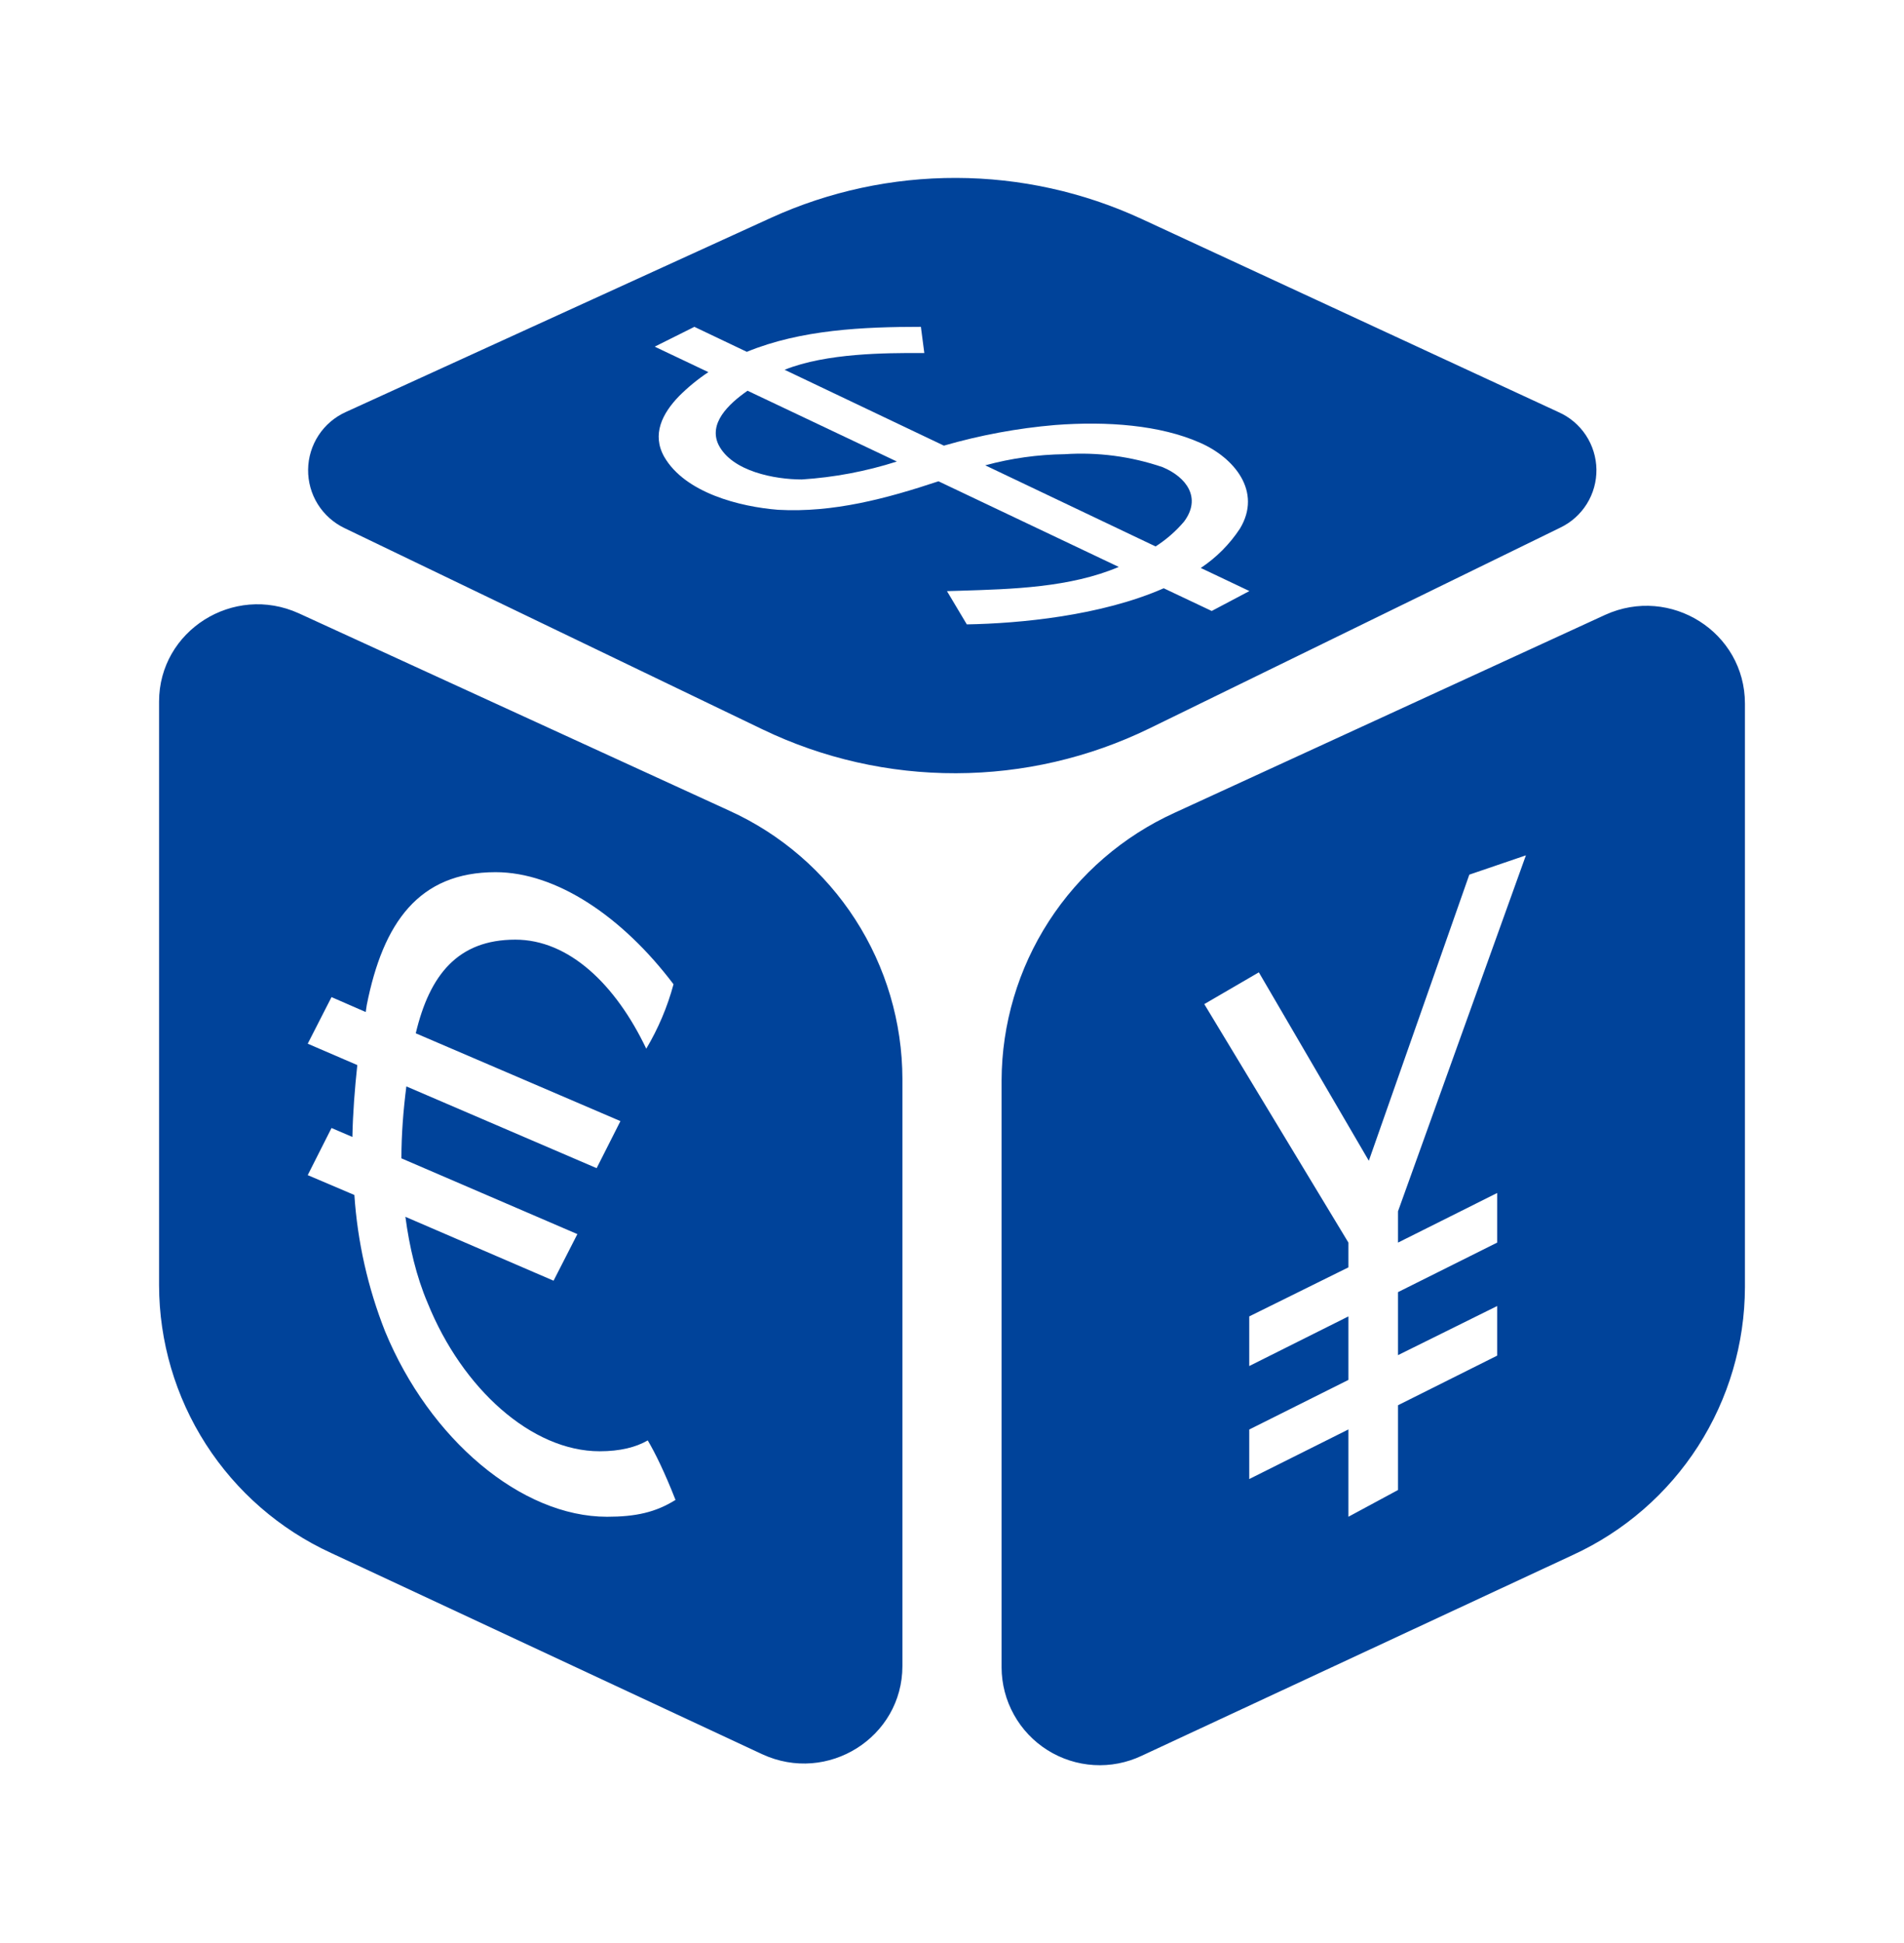 <svg width="50" height="51" viewBox="0 0 50 51" fill="none" xmlns="http://www.w3.org/2000/svg">
<path d="M31.092 13.693C30.877 13.946 30.625 14.165 30.346 14.343L25.873 12.214C26.552 12.029 27.252 11.931 27.956 11.922C28.827 11.864 29.704 11.979 30.531 12.262C31.156 12.523 31.561 13.068 31.092 13.693ZM19.631 10.256L23.552 12.114C22.741 12.373 21.909 12.53 21.056 12.585C20.354 12.585 19.223 12.377 18.869 11.675C18.602 11.12 19.115 10.614 19.631 10.256Z" fill="#00439A"/>
<path fill-rule="evenodd" clip-rule="evenodd" d="M20.25 5.716L9.083 10.814C8.791 10.945 8.542 11.157 8.367 11.424C8.191 11.692 8.095 12.004 8.091 12.324C8.087 12.644 8.174 12.959 8.343 13.231C8.512 13.503 8.755 13.721 9.043 13.86L20.029 19.147C21.613 19.908 23.349 20.301 25.107 20.296C26.864 20.292 28.598 19.891 30.179 19.122L40.971 13.851C41.259 13.714 41.502 13.497 41.671 13.226C41.84 12.955 41.927 12.641 41.923 12.321C41.918 12.002 41.822 11.691 41.646 11.424C41.47 11.158 41.221 10.947 40.929 10.818L29.971 5.743C28.447 5.04 26.79 4.674 25.113 4.67C23.435 4.666 21.776 5.021 20.25 5.716ZM31.82 16.037L30.56 15.441C28.906 16.166 26.779 16.364 25.389 16.389L24.868 15.516L25.206 15.506C26.587 15.464 28.102 15.422 29.379 14.881L24.645 12.633C23.277 13.087 21.883 13.462 20.433 13.381C19.433 13.302 17.987 12.939 17.441 11.987C17.114 11.403 17.389 10.856 17.831 10.399C18.066 10.164 18.324 9.952 18.602 9.768L17.193 9.099L18.235 8.579L19.612 9.235C21.033 8.651 22.675 8.579 24.183 8.579L24.273 9.266H24.133C23.3 9.266 21.706 9.262 20.604 9.706L24.787 11.697C25.741 11.422 26.719 11.24 27.708 11.156C29.075 11.052 30.468 11.156 31.52 11.624C32.408 12.014 33.15 12.899 32.562 13.874C32.292 14.285 31.942 14.636 31.533 14.908L32.81 15.514L31.82 16.037ZM4.177 33.735V18.416C4.177 16.556 6.129 15.318 7.848 16.099L19.156 21.281C20.508 21.895 21.655 22.886 22.46 24.134C23.265 25.382 23.695 26.835 23.698 28.32V43.728C23.698 45.603 21.733 46.839 20.016 46.045L8.693 40.762C7.348 40.144 6.208 39.154 5.407 37.909C4.607 36.664 4.18 35.215 4.177 33.735ZM17.739 39.37C17.218 39.695 16.698 39.812 15.941 39.812C13.691 39.812 11.283 37.783 10.112 34.945C9.66 33.801 9.388 32.594 9.306 31.366L8.081 30.845L8.706 29.608L9.254 29.843C9.266 29.218 9.316 28.581 9.383 27.956L8.081 27.395L8.706 26.172L9.604 26.564L9.631 26.381C10.06 24.22 10.998 22.893 13.014 22.893C14.614 22.893 16.348 24.064 17.687 25.835C17.527 26.429 17.286 26.998 16.971 27.526C16.164 25.835 14.939 24.664 13.533 24.664C12.025 24.664 11.283 25.587 10.918 27.122L16.293 29.427L15.668 30.662L10.671 28.516C10.593 29.127 10.541 29.766 10.541 30.404L15.162 32.393L14.537 33.616L10.646 31.939C10.75 32.718 10.931 33.502 11.231 34.203C12.141 36.453 13.964 38.093 15.748 38.093C16.281 38.093 16.698 37.989 17.01 37.808C17.204 38.133 17.464 38.666 17.739 39.37ZM42.152 16.139C43.87 15.358 45.823 16.595 45.823 18.468V33.787C45.819 35.267 45.392 36.716 44.592 37.961C43.792 39.206 42.651 40.196 41.306 40.814L29.983 46.085C29.591 46.271 29.159 46.355 28.726 46.329C28.293 46.303 27.873 46.168 27.506 45.937C27.139 45.706 26.836 45.386 26.626 45.007C26.415 44.628 26.304 44.202 26.302 43.768V28.36C26.307 26.877 26.738 25.427 27.543 24.182C28.348 22.937 29.494 21.949 30.843 21.335L42.152 16.139ZM38.585 22.958L40.071 22.451L36.712 31.795V32.616L39.316 31.314V32.616L36.712 33.916V35.57L39.316 34.281V35.583L36.712 36.885V39.11L35.41 39.812V37.52L32.806 38.822V37.522L35.41 36.22V34.553L32.806 35.856V34.553L35.41 33.266V32.616L31.625 26.356L33.058 25.522L35.946 30.468L38.585 22.958Z" fill="#00439A"/>
</svg>
